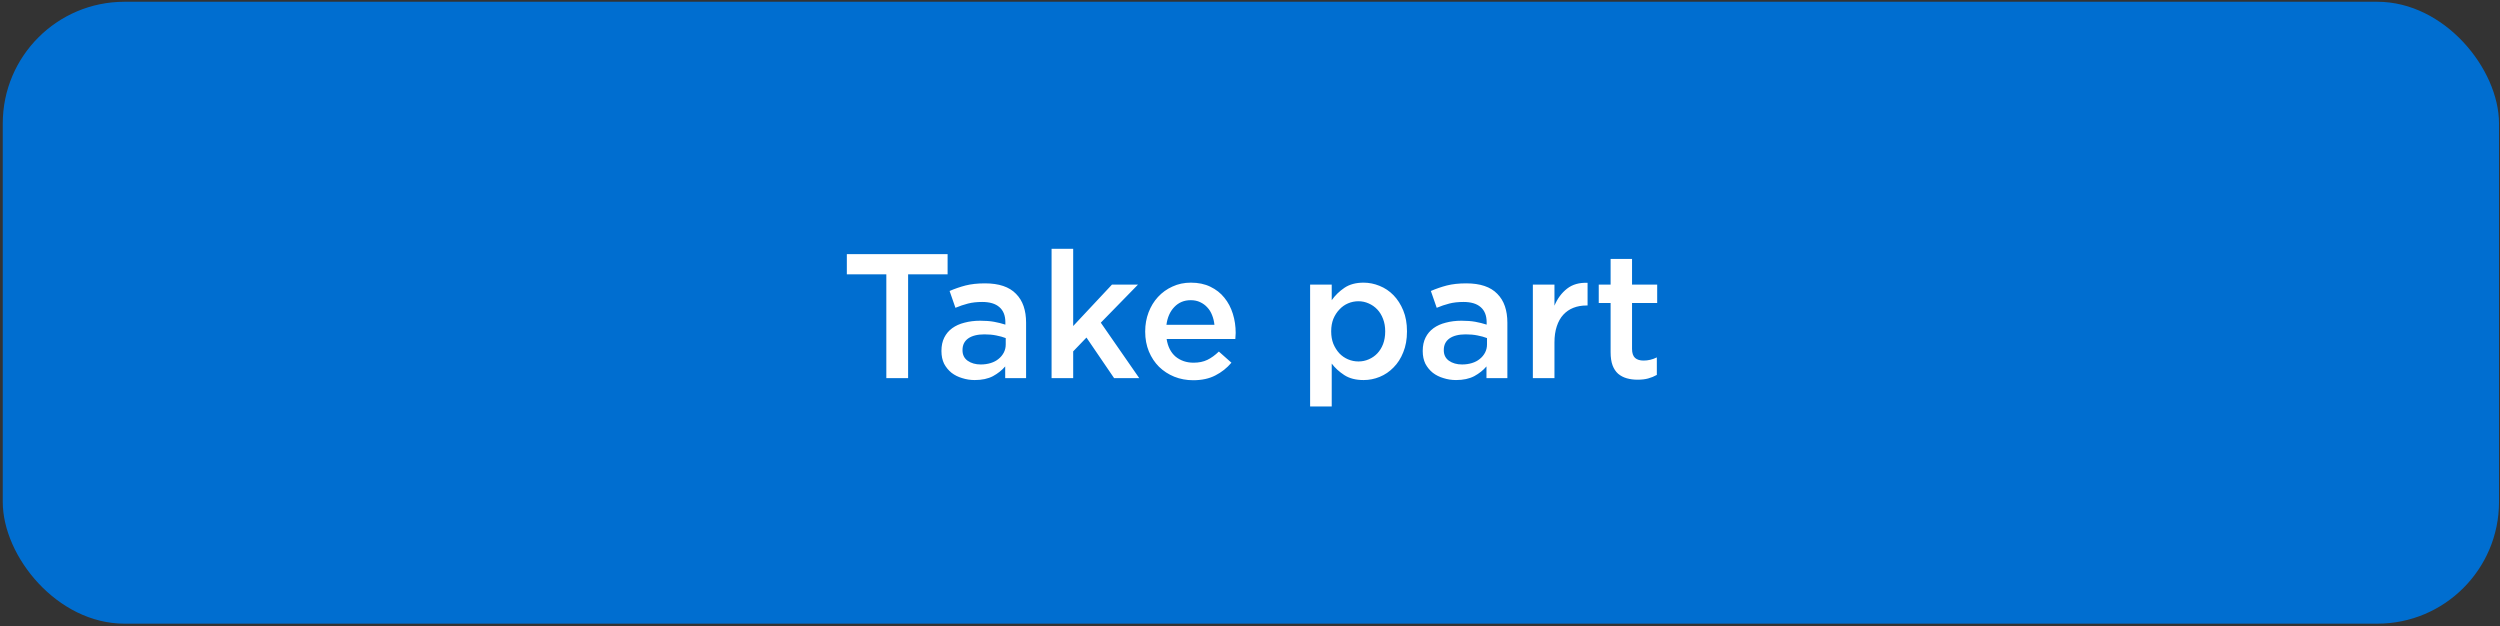 <?xml version="1.0" encoding="UTF-8"?> <svg xmlns="http://www.w3.org/2000/svg" width="443" height="111" viewBox="0 0 443 111" fill="none"><rect x="0" y="0" width="443" height="111" fill="#333333" stroke="none"/><rect x="0.489" y="0.313" width="442.336" height="110.201" rx="21.566" fill="#006ED0"></rect><path d="M157.058 48.611H150.06V45.034H167.915V48.611H160.917V67H157.058V48.611ZM172.723 67.345C171.949 67.345 171.207 67.23 170.495 67C169.784 66.791 169.156 66.477 168.613 66.059C168.069 65.619 167.629 65.086 167.295 64.458C166.981 63.81 166.824 63.067 166.824 62.23V62.167C166.824 61.268 166.991 60.483 167.326 59.814C167.661 59.145 168.131 58.59 168.738 58.151C169.345 57.712 170.066 57.387 170.903 57.178C171.761 56.948 172.692 56.833 173.696 56.833C174.637 56.833 175.453 56.896 176.144 57.021C176.834 57.147 177.503 57.314 178.152 57.523V57.115C178.152 55.923 177.796 55.023 177.085 54.417C176.395 53.81 175.38 53.507 174.041 53.507C173.1 53.507 172.263 53.601 171.531 53.789C170.799 53.977 170.056 54.228 169.303 54.542L168.267 51.561C169.188 51.164 170.129 50.84 171.092 50.588C172.075 50.337 173.225 50.212 174.543 50.212C177.012 50.212 178.842 50.829 180.035 52.063C180.641 52.67 181.091 53.402 181.384 54.26C181.677 55.118 181.823 56.09 181.823 57.178V67H178.121V64.929C177.556 65.598 176.834 66.174 175.955 66.655C175.077 67.115 173.999 67.345 172.723 67.345ZM173.79 64.584C174.418 64.584 175.004 64.5 175.547 64.333C176.091 64.165 176.552 63.925 176.928 63.611C177.326 63.297 177.639 62.921 177.87 62.481C178.1 62.042 178.215 61.561 178.215 61.038V59.908C177.734 59.72 177.169 59.563 176.52 59.438C175.893 59.312 175.202 59.249 174.449 59.249C173.215 59.249 172.253 59.49 171.562 59.971C170.893 60.452 170.558 61.132 170.558 62.011V62.073C170.558 62.868 170.861 63.486 171.468 63.925C172.096 64.364 172.87 64.584 173.79 64.584ZM186.339 44.093H190.168V57.774L197.04 50.431H201.653L195.063 57.178L201.872 67H197.416L192.521 59.814L190.168 62.262V67H186.339V44.093ZM211.432 67.377C210.239 67.377 209.12 67.167 208.074 66.749C207.049 66.331 206.15 65.745 205.376 64.992C204.622 64.239 204.026 63.339 203.587 62.293C203.148 61.226 202.928 60.055 202.928 58.779V58.716C202.928 57.523 203.127 56.404 203.524 55.358C203.922 54.312 204.476 53.402 205.187 52.628C205.919 51.833 206.777 51.216 207.76 50.777C208.744 50.316 209.831 50.086 211.024 50.086C212.342 50.086 213.492 50.327 214.476 50.808C215.48 51.289 216.306 51.938 216.955 52.754C217.624 53.569 218.126 54.521 218.461 55.609C218.796 56.676 218.963 57.806 218.963 58.998C218.963 59.166 218.952 59.343 218.932 59.532C218.932 59.699 218.921 59.877 218.9 60.065H206.725C206.934 61.425 207.468 62.471 208.325 63.203C209.204 63.914 210.26 64.27 211.495 64.27C212.436 64.27 213.252 64.103 213.942 63.768C214.633 63.433 215.312 62.942 215.982 62.293L218.21 64.27C217.415 65.211 216.463 65.965 215.354 66.529C214.266 67.094 212.959 67.377 211.432 67.377ZM215.197 57.555C215.135 56.948 214.999 56.383 214.789 55.86C214.58 55.316 214.298 54.856 213.942 54.48C213.587 54.082 213.158 53.768 212.656 53.538C212.174 53.308 211.62 53.193 210.992 53.193C209.821 53.193 208.848 53.601 208.074 54.417C207.321 55.212 206.861 56.258 206.693 57.555H215.197ZM232.152 50.431H235.981V53.193C236.587 52.335 237.341 51.603 238.24 50.996C239.14 50.39 240.269 50.086 241.629 50.086C242.591 50.086 243.533 50.275 244.453 50.651C245.395 51.028 246.221 51.582 246.932 52.314C247.644 53.047 248.219 53.946 248.658 55.013C249.097 56.08 249.317 57.304 249.317 58.684V58.747C249.317 60.128 249.097 61.352 248.658 62.419C248.24 63.486 247.664 64.385 246.932 65.117C246.221 65.849 245.405 66.404 244.485 66.78C243.564 67.157 242.612 67.345 241.629 67.345C240.248 67.345 239.108 67.052 238.209 66.466C237.309 65.881 236.566 65.201 235.981 64.427V72.021H232.152V50.431ZM240.719 64.05C241.368 64.05 241.974 63.925 242.539 63.674C243.125 63.423 243.627 63.078 244.045 62.638C244.485 62.178 244.83 61.624 245.081 60.975C245.332 60.306 245.457 59.563 245.457 58.747V58.684C245.457 57.889 245.332 57.168 245.081 56.519C244.83 55.85 244.485 55.285 244.045 54.825C243.606 54.364 243.093 54.009 242.508 53.758C241.943 53.507 241.347 53.381 240.719 53.381C240.071 53.381 239.453 53.507 238.868 53.758C238.282 54.009 237.769 54.375 237.33 54.856C236.891 55.316 236.535 55.871 236.263 56.519C236.012 57.168 235.887 57.889 235.887 58.684V58.747C235.887 59.542 236.012 60.264 236.263 60.912C236.535 61.561 236.891 62.126 237.33 62.607C237.769 63.067 238.282 63.423 238.868 63.674C239.453 63.925 240.071 64.05 240.719 64.05ZM258.006 67.345C257.232 67.345 256.489 67.23 255.778 67C255.067 66.791 254.439 66.477 253.895 66.059C253.351 65.619 252.912 65.086 252.577 64.458C252.264 63.81 252.107 63.067 252.107 62.23V62.167C252.107 61.268 252.274 60.483 252.609 59.814C252.943 59.145 253.414 58.59 254.021 58.151C254.628 57.712 255.349 57.387 256.186 57.178C257.044 56.948 257.975 56.833 258.979 56.833C259.92 56.833 260.736 56.896 261.426 57.021C262.117 57.147 262.786 57.314 263.435 57.523V57.115C263.435 55.923 263.079 55.023 262.368 54.417C261.677 53.81 260.663 53.507 259.324 53.507C258.383 53.507 257.546 53.601 256.814 53.789C256.081 53.977 255.339 54.228 254.586 54.542L253.55 51.561C254.471 51.164 255.412 50.84 256.374 50.588C257.358 50.337 258.508 50.212 259.826 50.212C262.295 50.212 264.125 50.829 265.318 52.063C265.924 52.67 266.374 53.402 266.667 54.26C266.96 55.118 267.106 56.09 267.106 57.178V67H263.403V64.929C262.839 65.598 262.117 66.174 261.238 66.655C260.36 67.115 259.282 67.345 258.006 67.345ZM259.073 64.584C259.701 64.584 260.286 64.5 260.83 64.333C261.374 64.165 261.834 63.925 262.211 63.611C262.608 63.297 262.922 62.921 263.152 62.481C263.382 62.042 263.498 61.561 263.498 61.038V59.908C263.016 59.72 262.452 59.563 261.803 59.438C261.175 59.312 260.485 59.249 259.732 59.249C258.498 59.249 257.535 59.49 256.845 59.971C256.176 60.452 255.841 61.132 255.841 62.011V62.073C255.841 62.868 256.144 63.486 256.751 63.925C257.378 64.364 258.153 64.584 259.073 64.584ZM271.622 50.431H275.45V54.166C275.973 52.91 276.716 51.906 277.678 51.153C278.641 50.4 279.854 50.055 281.318 50.118V54.134H281.099C280.262 54.134 279.498 54.27 278.808 54.542C278.118 54.814 277.522 55.222 277.019 55.766C276.517 56.31 276.13 57 275.858 57.837C275.586 58.653 275.45 59.605 275.45 60.693V67H271.622V50.431ZM290.17 67.282C289.48 67.282 288.842 67.199 288.256 67.031C287.67 66.864 287.158 66.592 286.718 66.216C286.3 65.839 285.976 65.347 285.746 64.741C285.516 64.113 285.4 63.339 285.4 62.419V53.695H283.298V50.431H285.4V45.882H289.197V50.431H293.653V53.695H289.197V61.822C289.197 62.554 289.375 63.088 289.731 63.423C290.087 63.736 290.589 63.893 291.237 63.893C292.053 63.893 292.837 63.705 293.591 63.329V66.435C293.109 66.707 292.597 66.916 292.053 67.063C291.53 67.209 290.902 67.282 290.17 67.282Z" fill="white"></path></svg> 